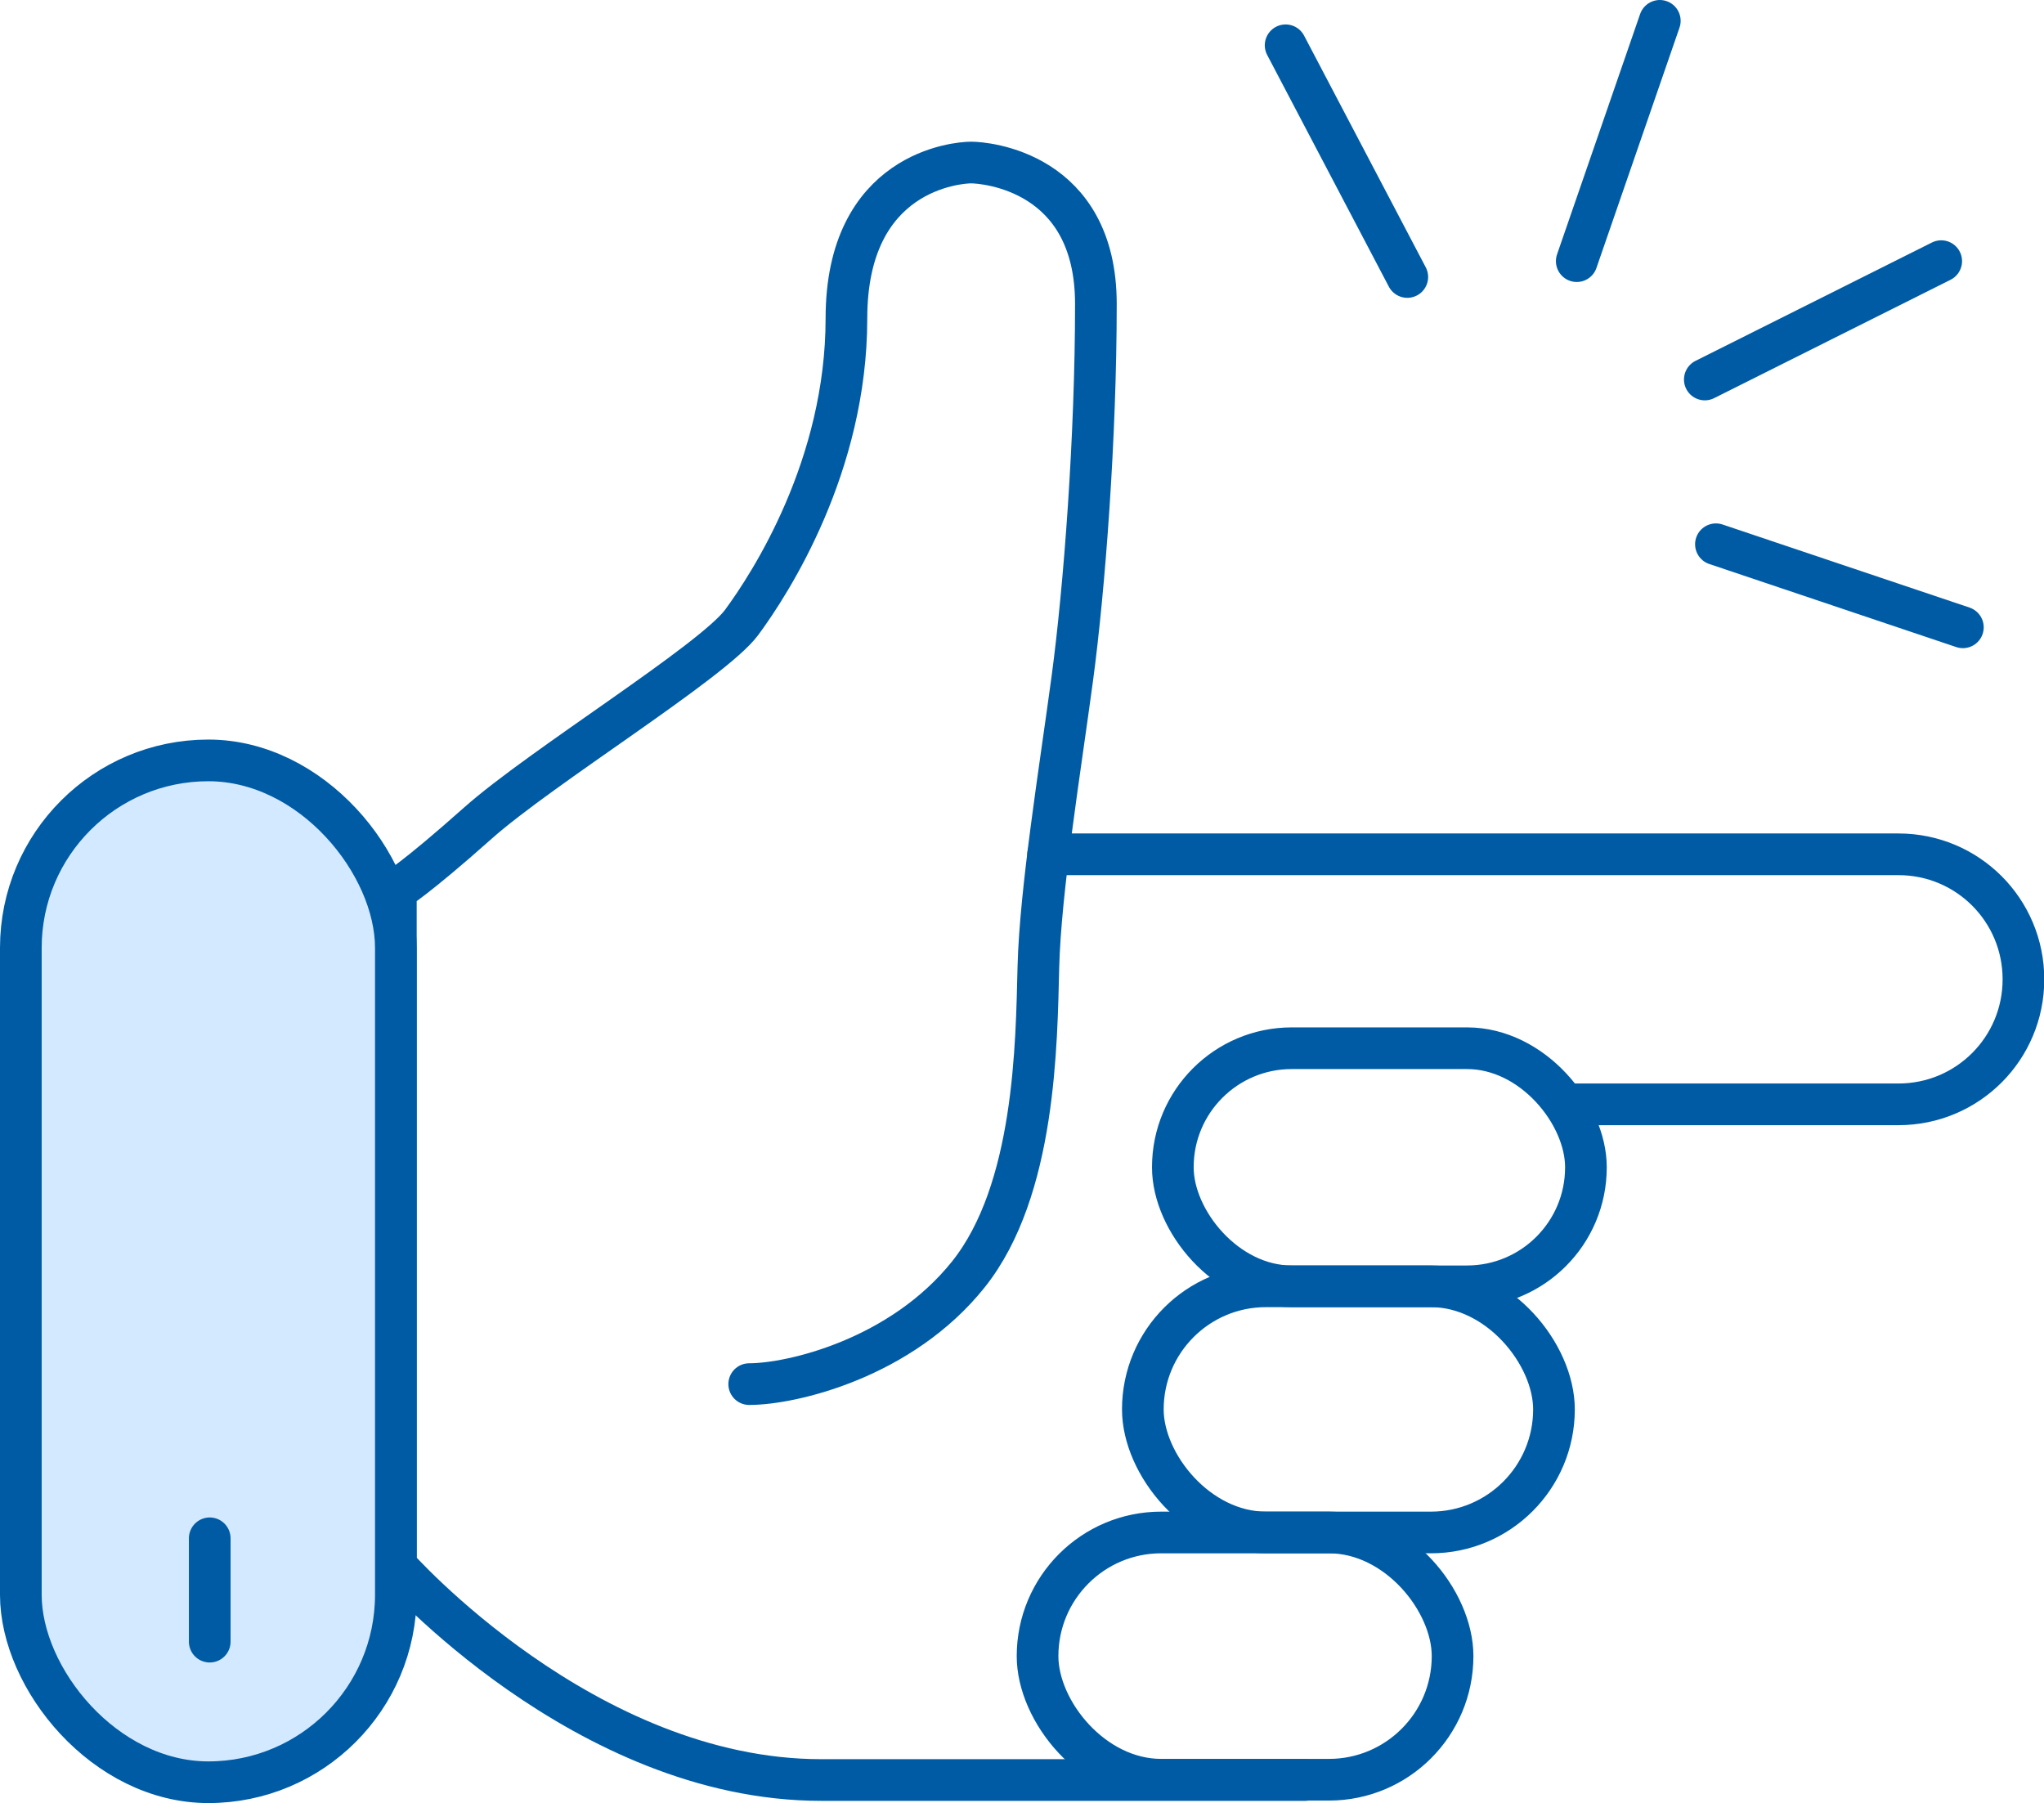 <?xml version="1.0" encoding="UTF-8"?>
<svg id="Layer_2" data-name="Layer 2" xmlns="http://www.w3.org/2000/svg" viewBox="0 0 73.58 64.9">
  <defs>
    <style>
      .cls-1 {
        fill: none;
      }

      .cls-1, .cls-2 {
        stroke: #005ba5;
        stroke-linecap: round;
        stroke-linejoin: round;
        stroke-width: 1.5px;
      }

      .cls-2 {
        fill: #d3e9ff;
      }
    </style>
  </defs>
  <g id="Layer_1-2" data-name="Layer 1">
    <g>
      <path class="cls-1" d="M26.97,49.82c1.53,0,5.47-.92,7.89-3.95s2.45-8.32,2.52-11.07.78-7.1,1.22-10.37.85-8.7.85-13.49-4.01-5.09-4.49-5.09-4.49.3-4.49,5.61-2.73,9.53-3.77,10.94-7.23,5.21-9.5,7.23-2.95,2.41-2.95,2.41v24.32s6.79,7.71,15.31,7.71h17.42"/>
      <line class="cls-1" x1="46.28" y1="1.63" x2="50.66" y2="9.97"/>
      <line class="cls-1" x1="59.75" y1=".75" x2="56.76" y2="9.4"/>
      <line class="cls-1" x1="61.37" y1="13.66" x2="69.88" y2="9.4"/>
      <line class="cls-1" x1="61.77" y1="19.59" x2="70.66" y2="22.58"/>
      <rect class="cls-1" x="42.22" y="37.73" width="14.87" height="8.57" rx="4.28" ry="4.28"/>
      <rect class="cls-1" x="41.14" y="46.3" width="14.8" height="8.86" rx="4.43" ry="4.43"/>
      <rect class="cls-1" x="37.35" y="55.16" width="14.94" height="8.9" rx="4.45" ry="4.45"/>
      <path class="cls-1" d="M56.45,39.75h11.89c2.49,0,4.5-2.01,4.5-4.5h0c0-2.49-2.01-4.5-4.5-4.5h-30.61"/>
      <rect class="cls-2" x=".75" y="27.37" width="13.5" height="36.78" rx="6.75" ry="6.75"/>
      <line class="cls-1" x1="7.55" y1="55.37" x2="7.55" y2="59.09"/>
    </g>
  </g>
</svg>
